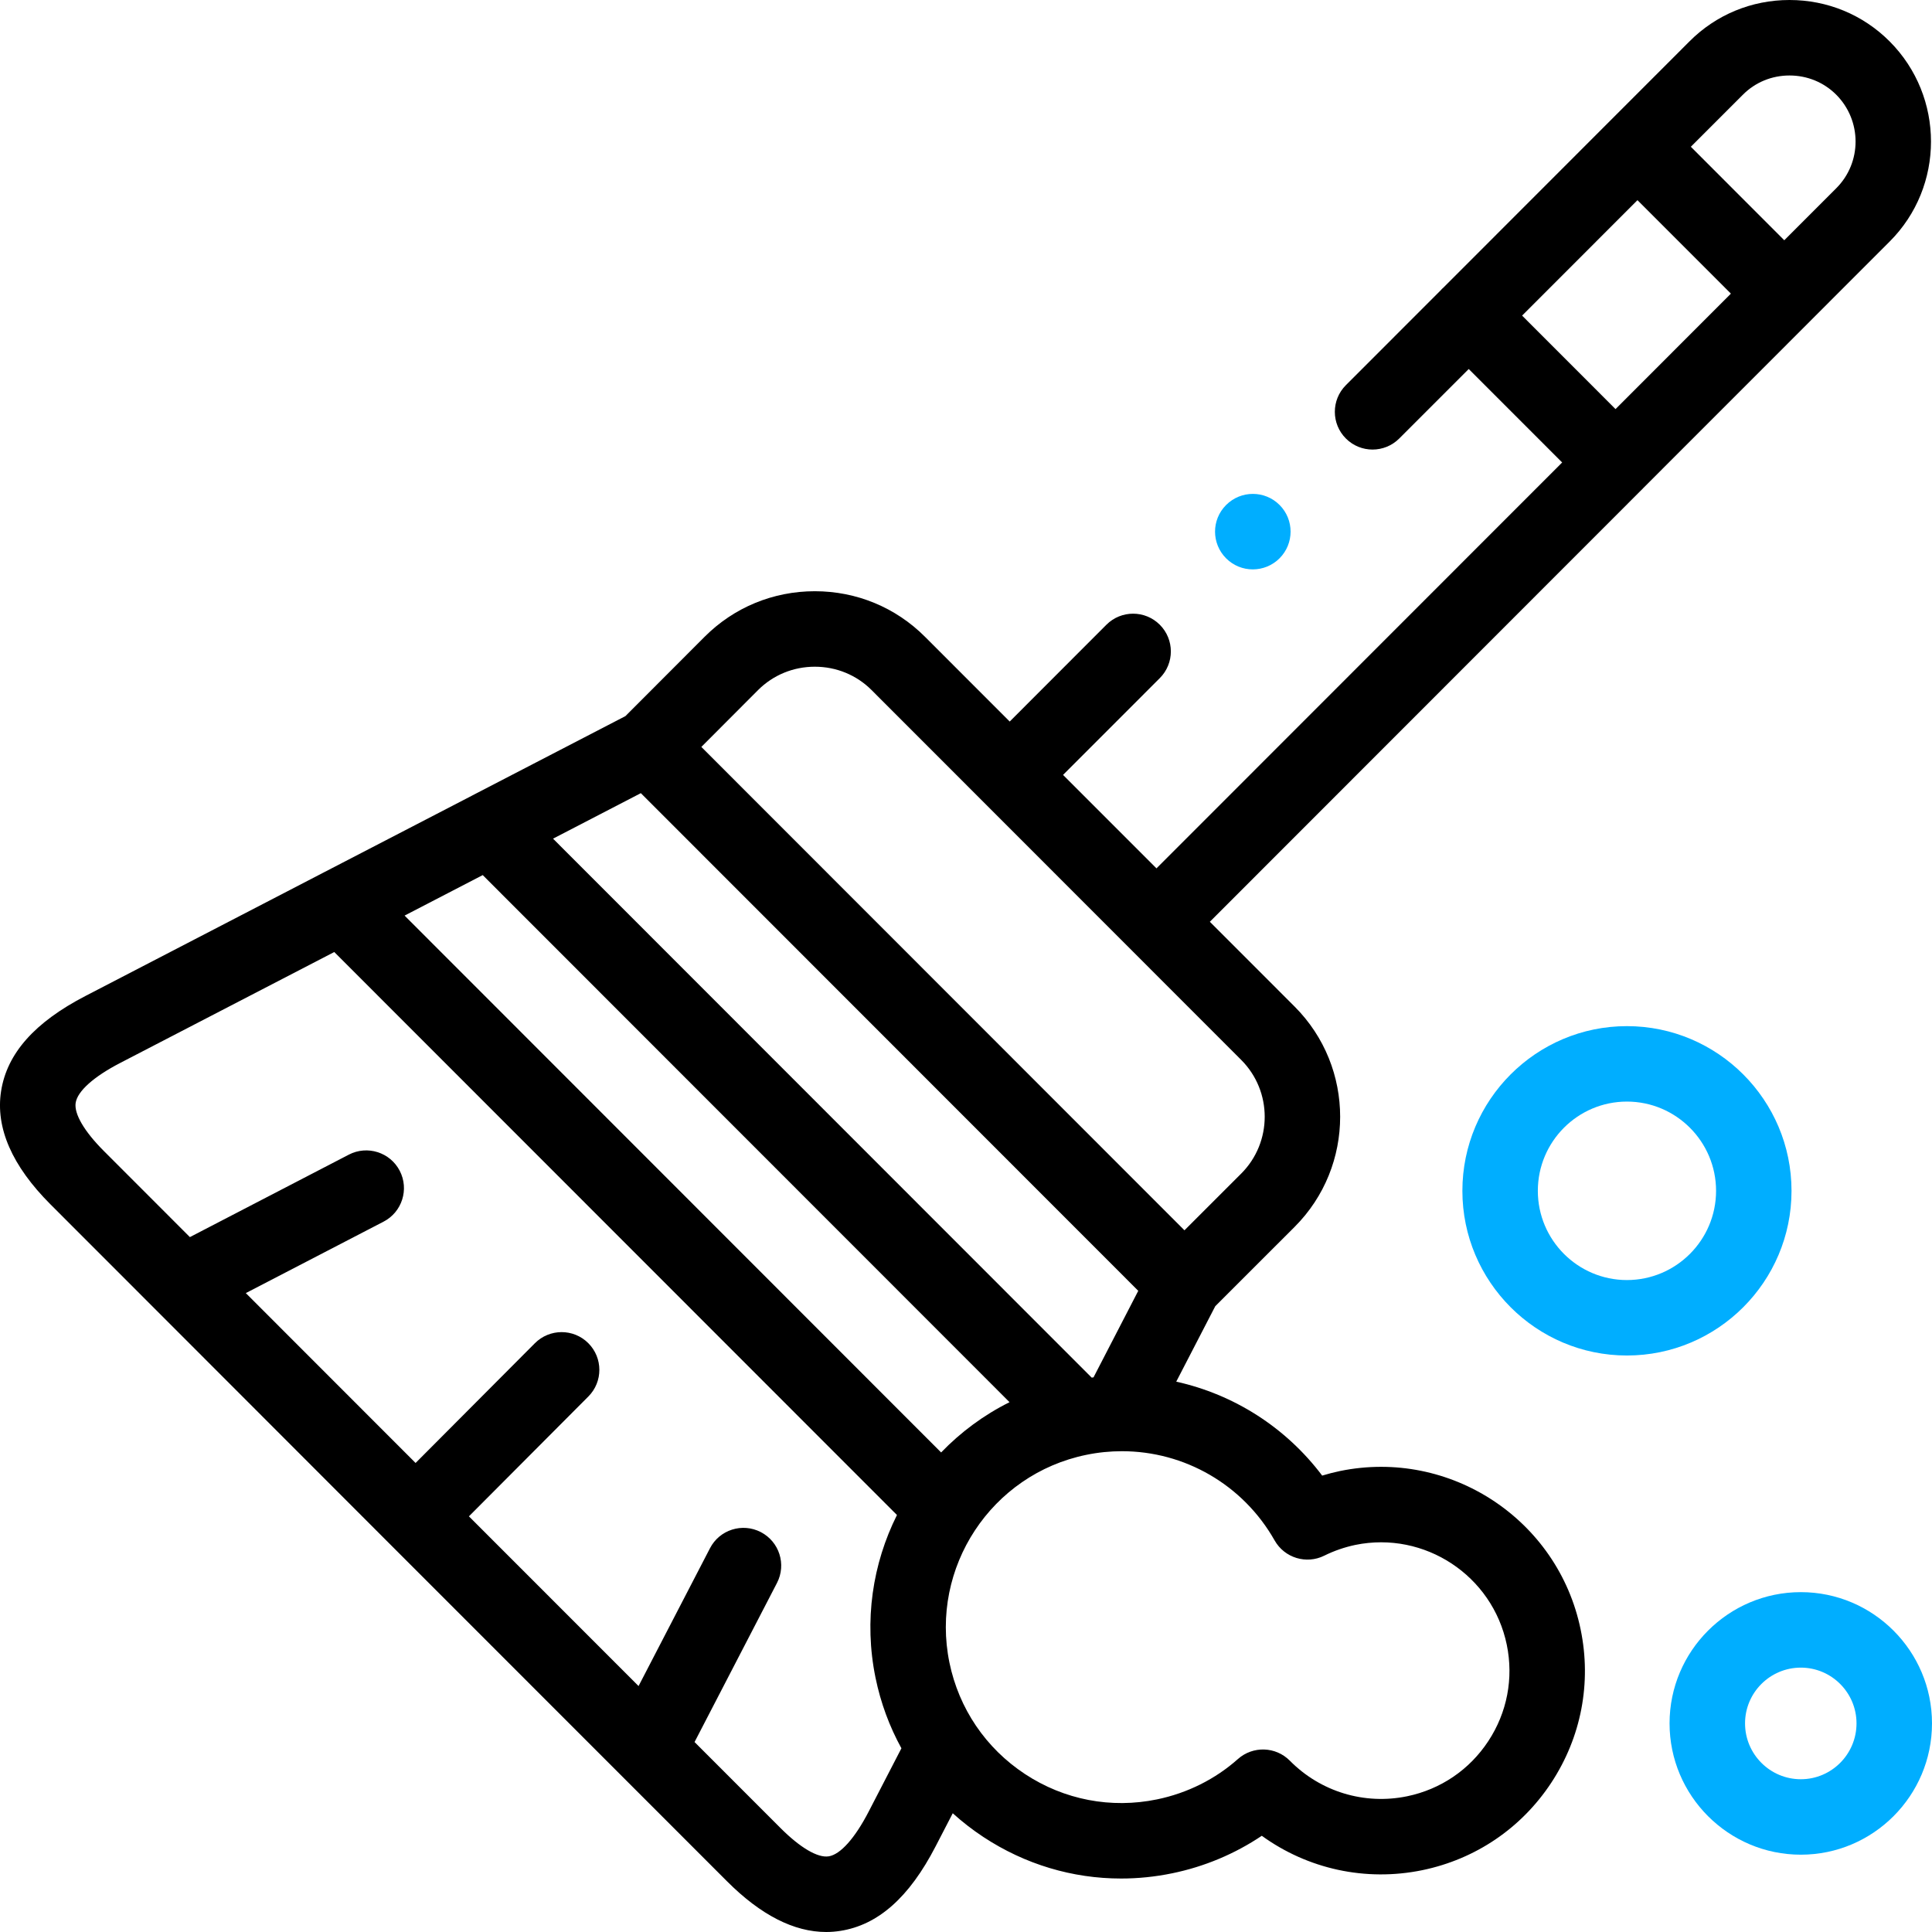 <?xml version="1.0" encoding="UTF-8"?> <svg xmlns="http://www.w3.org/2000/svg" width="56" height="56" viewBox="0 0 56 56" fill="none"> <g clip-path="url(#clip0)"> <path d="M38.842 42.638C38.667 42.675 38.494 42.719 38.324 42.771C37.268 41.369 35.761 40.417 34.094 40.048L35.225 37.861L37.525 35.562C39.285 33.802 39.285 30.937 37.525 29.176L35.068 26.718L47.569 14.21C47.58 14.2 47.591 14.191 47.601 14.18C47.612 14.169 47.621 14.158 47.631 14.147L52.491 9.285C52.491 9.285 52.491 9.285 52.491 9.285C52.491 9.285 52.491 9.285 52.491 9.284L54.771 7.003C56.37 5.407 56.371 2.804 54.772 1.2C53.999 0.426 52.968 0 51.87 0C51.869 0 51.868 0 51.867 0C50.769 0.001 49.74 0.427 48.97 1.2L46.69 3.481C46.69 3.481 46.69 3.481 46.69 3.481L46.69 3.481L41.83 8.344C41.819 8.354 41.808 8.363 41.797 8.373C41.787 8.384 41.778 8.395 41.768 8.406L39.011 11.164C38.584 11.591 38.584 12.284 39.012 12.711C39.439 13.138 40.131 13.137 40.558 12.71L42.572 10.696L45.28 13.405L33.521 25.17L30.813 22.461L33.618 19.655C34.045 19.227 34.044 18.535 33.617 18.108C33.19 17.681 32.497 17.681 32.07 18.108L29.267 20.914L26.81 18.456C25.96 17.606 24.827 17.137 23.618 17.137C22.409 17.137 21.275 17.606 20.425 18.456L18.128 20.757L13.699 23.052C13.695 23.055 13.69 23.057 13.685 23.06L9.419 25.27C9.4 25.28 9.382 25.289 9.363 25.299L2.48 28.867C1.002 29.632 0.201 30.536 0.031 31.631C-0.133 32.691 0.348 33.793 1.462 34.908L4.492 37.94C4.503 37.952 4.515 37.963 4.527 37.975L11.27 44.724L17.994 51.45C18.011 51.468 18.028 51.485 18.046 51.502L21.079 54.536C22.052 55.509 23.015 56 23.948 56C24.085 56 24.22 55.989 24.355 55.968C25.451 55.798 26.355 54.997 27.119 53.518L27.616 52.558C27.892 52.808 28.189 53.039 28.505 53.247C29.709 54.04 31.087 54.45 32.494 54.45C32.987 54.45 33.484 54.4 33.978 54.298C34.912 54.106 35.794 53.735 36.574 53.211C37.905 54.175 39.583 54.546 41.226 54.208C42.771 53.889 44.099 52.989 44.966 51.671C45.833 50.353 46.135 48.777 45.816 47.233C45.161 44.046 42.035 41.984 38.842 42.638ZM51.869 2.188H51.87C52.384 2.188 52.865 2.386 53.224 2.745C53.971 3.495 53.972 4.71 53.225 5.456L51.718 6.964L49.01 4.254L50.519 2.745C50.876 2.386 51.356 2.188 51.869 2.188ZM44.119 9.148L47.463 5.802L50.171 8.511L46.827 11.858L44.119 9.148ZM27.279 42.1L11.727 26.539L13.992 25.365L29.262 40.643C28.513 41.016 27.846 41.512 27.279 42.1ZM18.575 22.99L32.993 37.415L31.696 39.924C31.678 39.926 31.66 39.928 31.642 39.93L16.03 24.309L18.575 22.99ZM21.973 20.002C22.41 19.566 22.994 19.325 23.618 19.325C24.242 19.325 24.827 19.566 25.263 20.002L35.978 30.723C36.885 31.631 36.885 33.108 35.978 34.016L34.332 35.661L20.329 21.65L21.973 20.002ZM25.177 52.514C24.779 53.283 24.357 53.755 24.02 53.807C23.703 53.857 23.195 53.558 22.627 52.99L20.132 50.494L22.521 45.883C22.799 45.346 22.589 44.687 22.053 44.409C21.516 44.131 20.856 44.34 20.579 44.877L18.509 48.871L13.592 43.952L17.054 40.478C17.48 40.05 17.479 39.358 17.051 38.931C16.623 38.505 15.931 38.506 15.504 38.934L12.046 42.405L7.125 37.481L11.118 35.41C11.655 35.132 11.864 34.471 11.586 33.935C11.308 33.399 10.647 33.19 10.111 33.468L5.504 35.858L3.01 33.362C2.441 32.793 2.144 32.284 2.193 31.967C2.245 31.629 2.717 31.207 3.486 30.809L9.689 27.595L25.999 43.913C25.294 45.324 25.037 46.971 25.378 48.633C25.527 49.358 25.781 50.044 26.128 50.675L25.177 52.514ZM43.139 50.468C42.593 51.298 41.757 51.865 40.785 52.066C39.547 52.321 38.276 51.935 37.387 51.035C36.978 50.621 36.317 50.6 35.882 50.986C35.225 51.571 34.414 51.975 33.537 52.156C32.205 52.431 30.846 52.17 29.709 51.421C28.573 50.672 27.795 49.525 27.52 48.192C26.954 45.437 28.733 42.735 31.484 42.17C31.484 42.17 31.484 42.17 31.484 42.17C31.831 42.098 32.177 42.064 32.52 42.064C34.329 42.064 36.026 43.027 36.946 44.651C37.232 45.156 37.864 45.35 38.384 45.092C38.668 44.951 38.973 44.846 39.286 44.78C41.293 44.37 43.261 45.668 43.675 47.675C43.875 48.647 43.685 49.639 43.139 50.468Z" fill="black"></path> <path d="M52.198 46.149C50.1 46.149 48.393 47.856 48.393 49.953C48.393 52.052 50.1 53.759 52.198 53.759C54.294 53.759 56 52.052 56 49.953C56 47.856 54.294 46.149 52.198 46.149ZM52.198 51.572C51.306 51.572 50.581 50.846 50.581 49.953C50.581 49.062 51.306 48.337 52.198 48.337C53.088 48.337 53.812 49.062 53.812 49.953C53.812 50.846 53.088 51.572 52.198 51.572Z" fill="#00AEFF"></path> <path d="M51.928 34.517C51.928 31.884 49.788 29.743 47.157 29.743C44.527 29.743 42.388 31.884 42.388 34.517C42.388 37.149 44.527 39.29 47.157 39.29C49.788 39.29 51.928 37.149 51.928 34.517ZM47.157 37.103C45.733 37.103 44.575 35.943 44.575 34.517C44.575 33.09 45.733 31.93 47.157 31.93C48.581 31.93 49.741 33.09 49.741 34.517C49.741 35.943 48.582 37.103 47.157 37.103Z" fill="#00AEFF"></path> <path d="M36.312 16.504C36.593 16.504 36.874 16.397 37.088 16.183C37.515 15.755 37.515 15.063 37.088 14.636C36.661 14.209 35.968 14.209 35.541 14.636L35.538 14.639C35.111 15.066 35.113 15.757 35.54 16.184C35.753 16.397 36.032 16.504 36.312 16.504Z" fill="#00AEFF"></path> </g> <defs> <clipPath id="clip0"> <rect width="56" height="56" fill="white"></rect> </clipPath> </defs> </svg> 